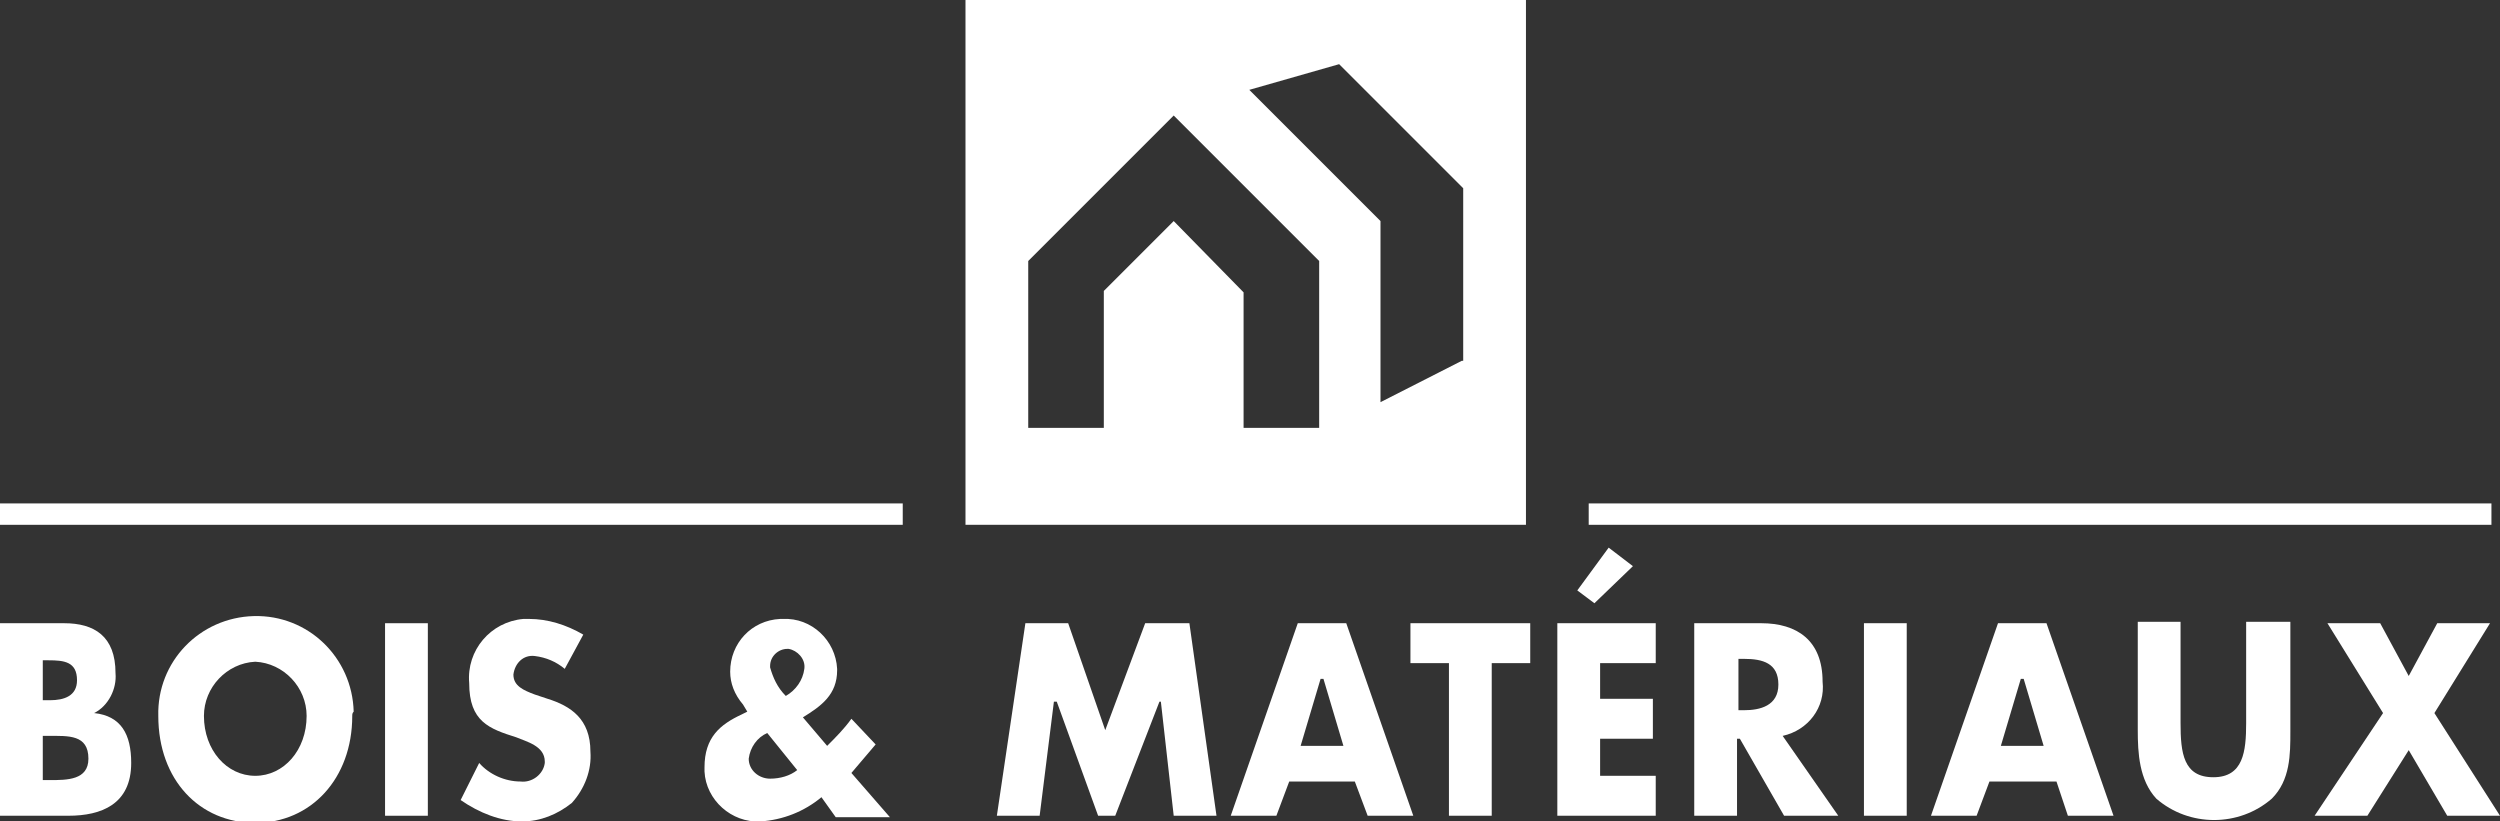 <?xml version="1.0" encoding="utf-8"?>
<!-- Generator: Adobe Illustrator 26.5.0, SVG Export Plug-In . SVG Version: 6.00 Build 0)  -->
<svg version="1.1" id="Layer_1" xmlns="http://www.w3.org/2000/svg" xmlns:xlink="http://www.w3.org/1999/xlink" x="0px" y="0px"
	 viewBox="0 0 175.3 57.6" style="enable-background:new 0 0 175.3 57.6;" xml:space="preserve">
<rect x="0" y="0" width="175.3" height="57.6" fill="#333333" stroke="none"/>
<style type="text/css">
	.st0{fill:#FFFFFF;}
</style>
<g>
	<rect id="Rectangle_466" x="111.4" y="35.3" class="st0" width="63.3" height="1.5"/>
	<rect id="Rectangle_467" y="35.3" class="st0" width="63.3" height="1.5"/>
	<path class="st0" d="M67.7,0v36.8H107V0H67.7z M92.5,30h-5.3v-9.5l-4.9-5l-4.9,4.9V30h-5.3V18.3L82.3,8.1l10.2,10.2V30z
		 M102.5,25.3l-5.7,2.9V15.5l-9.2-9.2l6.3-1.8l8.7,8.7V25.3z"/>
	<path id="Path_290" class="st0" d="M0,57.2V43.7h4.5c2.1,0,3.6,0.9,3.6,3.5c0.1,1.1-0.5,2.3-1.5,2.8V50c1.9,0.2,2.6,1.5,2.6,3.5
		c0,2.9-2.1,3.7-4.4,3.7L0,57.2z M3,49.1h0.5c1,0,1.9-0.3,1.9-1.4c0-1.3-0.9-1.4-2-1.4H3V49.1z M3,54.7h0.5c1.2,0,2.7,0,2.7-1.5
		c0-1.7-1.4-1.6-2.8-1.6H3L3,54.7z"/>
	<path id="Path_291" class="st0" d="M24.7,50.2c0,4.4-2.9,7.5-6.8,7.5c-3.9,0-6.8-3-6.8-7.5c-0.1-3.8,2.9-6.9,6.7-7
		c3.8-0.1,6.9,2.9,7,6.7C24.7,50,24.7,50.1,24.7,50.2L24.7,50.2z M14.3,50.2c0,2.4,1.6,4.2,3.6,4.2c2,0,3.6-1.8,3.6-4.2
		c0-2-1.6-3.7-3.6-3.8C15.9,46.5,14.3,48.2,14.3,50.2z"/>
	<path id="Path_292" class="st0" d="M30,57.2H27V43.7H30V57.2z"/>
	<path id="Path_293" class="st0" d="M39.6,46.9c-0.6-0.5-1.3-0.8-2.1-0.9c-0.8-0.1-1.4,0.5-1.5,1.3c0,0.8,0.7,1.1,1.5,1.4l0.9,0.3
		c1.6,0.5,3,1.4,3,3.7c0.1,1.3-0.4,2.6-1.3,3.6c-1,0.8-2.2,1.3-3.5,1.3c-1.5,0-3-0.6-4.3-1.5l1.3-2.6c0.7,0.8,1.8,1.3,2.9,1.3
		c0.8,0.1,1.6-0.5,1.7-1.3c0,0,0-0.1,0-0.1c0-1.1-1.3-1.4-2-1.7c-1.9-0.6-3.3-1.1-3.3-3.8c-0.2-2.3,1.5-4.3,3.8-4.5
		c0.1,0,0.2,0,0.4,0c1.3,0,2.6,0.4,3.8,1.1L39.6,46.9z"/>
	<path id="Path_294" class="st0" d="M57.6,55.9c-1.2,1-2.7,1.6-4.3,1.7c-2,0.1-3.8-1.5-3.9-3.5c0-0.1,0-0.2,0-0.3
		c0-2.1,1.1-3,2.6-3.7l0.4-0.2l-0.3-0.5c-0.6-0.7-0.9-1.5-0.9-2.3c0-2,1.5-3.6,3.5-3.7c0.1,0,0.2,0,0.2,0c2-0.1,3.7,1.5,3.8,3.5
		c0,0,0,0.1,0,0.1c0,1.7-1.1,2.5-2.4,3.3l1.7,2c0.6-0.6,1.2-1.2,1.7-1.9l1.7,1.8l-1.7,2l0,0l2.7,3.1h-3.8L57.6,55.9z M53.8,51.4
		c-0.7,0.3-1.2,1-1.3,1.8c0,0.8,0.7,1.4,1.5,1.4c0,0,0,0,0,0c0.7,0,1.4-0.2,1.9-0.6L53.8,51.4z M56.4,46.9c0.1-0.7-0.5-1.3-1.1-1.4
		c0,0,0,0-0.1,0c-0.6,0-1.2,0.5-1.2,1.2c0,0,0,0.1,0,0.1c0.2,0.7,0.5,1.4,1.1,2C55.8,48.4,56.3,47.7,56.4,46.9L56.4,46.9z"/>
	<path id="Path_295" class="st0" d="M71.9,43.7h3l2.6,7.5l2.8-7.5h3.1l1.9,13.5h-3l-0.9-8h-0.1l-3.1,8H77l-2.9-8h-0.2l-1,8h-3
		L71.9,43.7z"/>
	<path id="Path_296" class="st0" d="M90.4,54.8l-0.9,2.4h-3.2L91,43.7h3.4l4.7,13.5h-3.2L95,54.8H90.4z M92.8,47.6h-0.2l-1.4,4.7h3
		L92.8,47.6z"/>
	<path id="Path_297" class="st0" d="M104.6,57.2h-3V46.5h-2.7v-2.8h8.4v2.8h-2.7L104.6,57.2L104.6,57.2z"/>
	<path id="Path_298" class="st0" d="M112.2,46.5V49h3.7v2.8h-3.7v2.6h3.9v2.8h-6.9V43.7h6.9v2.8L112.2,46.5L112.2,46.5z"/>
	<path id="Path_299" class="st0" d="M111.8,42.3l-1.2-0.9l2.2-3l1.7,1.3L111.8,42.3z"/>
	<path id="Path_300" class="st0" d="M128.9,57.2h-3.8l-3.1-5.4h-0.2v5.4h-3V43.7h4.7c2.5,0,4.3,1.2,4.3,4.1c0.2,1.8-1,3.4-2.8,3.8
		L128.9,57.2z M121.9,49.8h0.4c1.1,0,2.4-0.3,2.4-1.8s-1.1-1.8-2.4-1.8h-0.4V49.8z"/>
	<path id="Path_301" class="st0" d="M133.7,57.2h-3V43.7h3V57.2z"/>
	<path id="Path_302" class="st0" d="M139.5,54.8l-0.9,2.4h-3.2l4.7-13.5h3.4l4.7,13.5H145l-0.8-2.4L139.5,54.8z M141.9,47.6h-0.2
		l-1.4,4.7h3L141.9,47.6z"/>
	<path id="Path_303" class="st0" d="M160.6,43.7v7.6c0,1.6,0,3.4-1.3,4.7c-2.3,2-5.8,2-8.1,0c-1.2-1.3-1.3-3.2-1.3-4.8v-7.6h3v7.1
		c0,2.1,0.2,3.8,2.3,3.8s2.3-1.8,2.3-3.8v-7.1H160.6z"/>
	<path id="Path_304" class="st0" d="M163.2,43.7h3.7l2,3.7l2-3.7h3.7l-3.9,6.3l4.6,7.2h-3.7l-2.7-4.6l-2.9,4.6h-3.7l4.8-7.2
		L163.2,43.7z"/>
</g>
</svg>
